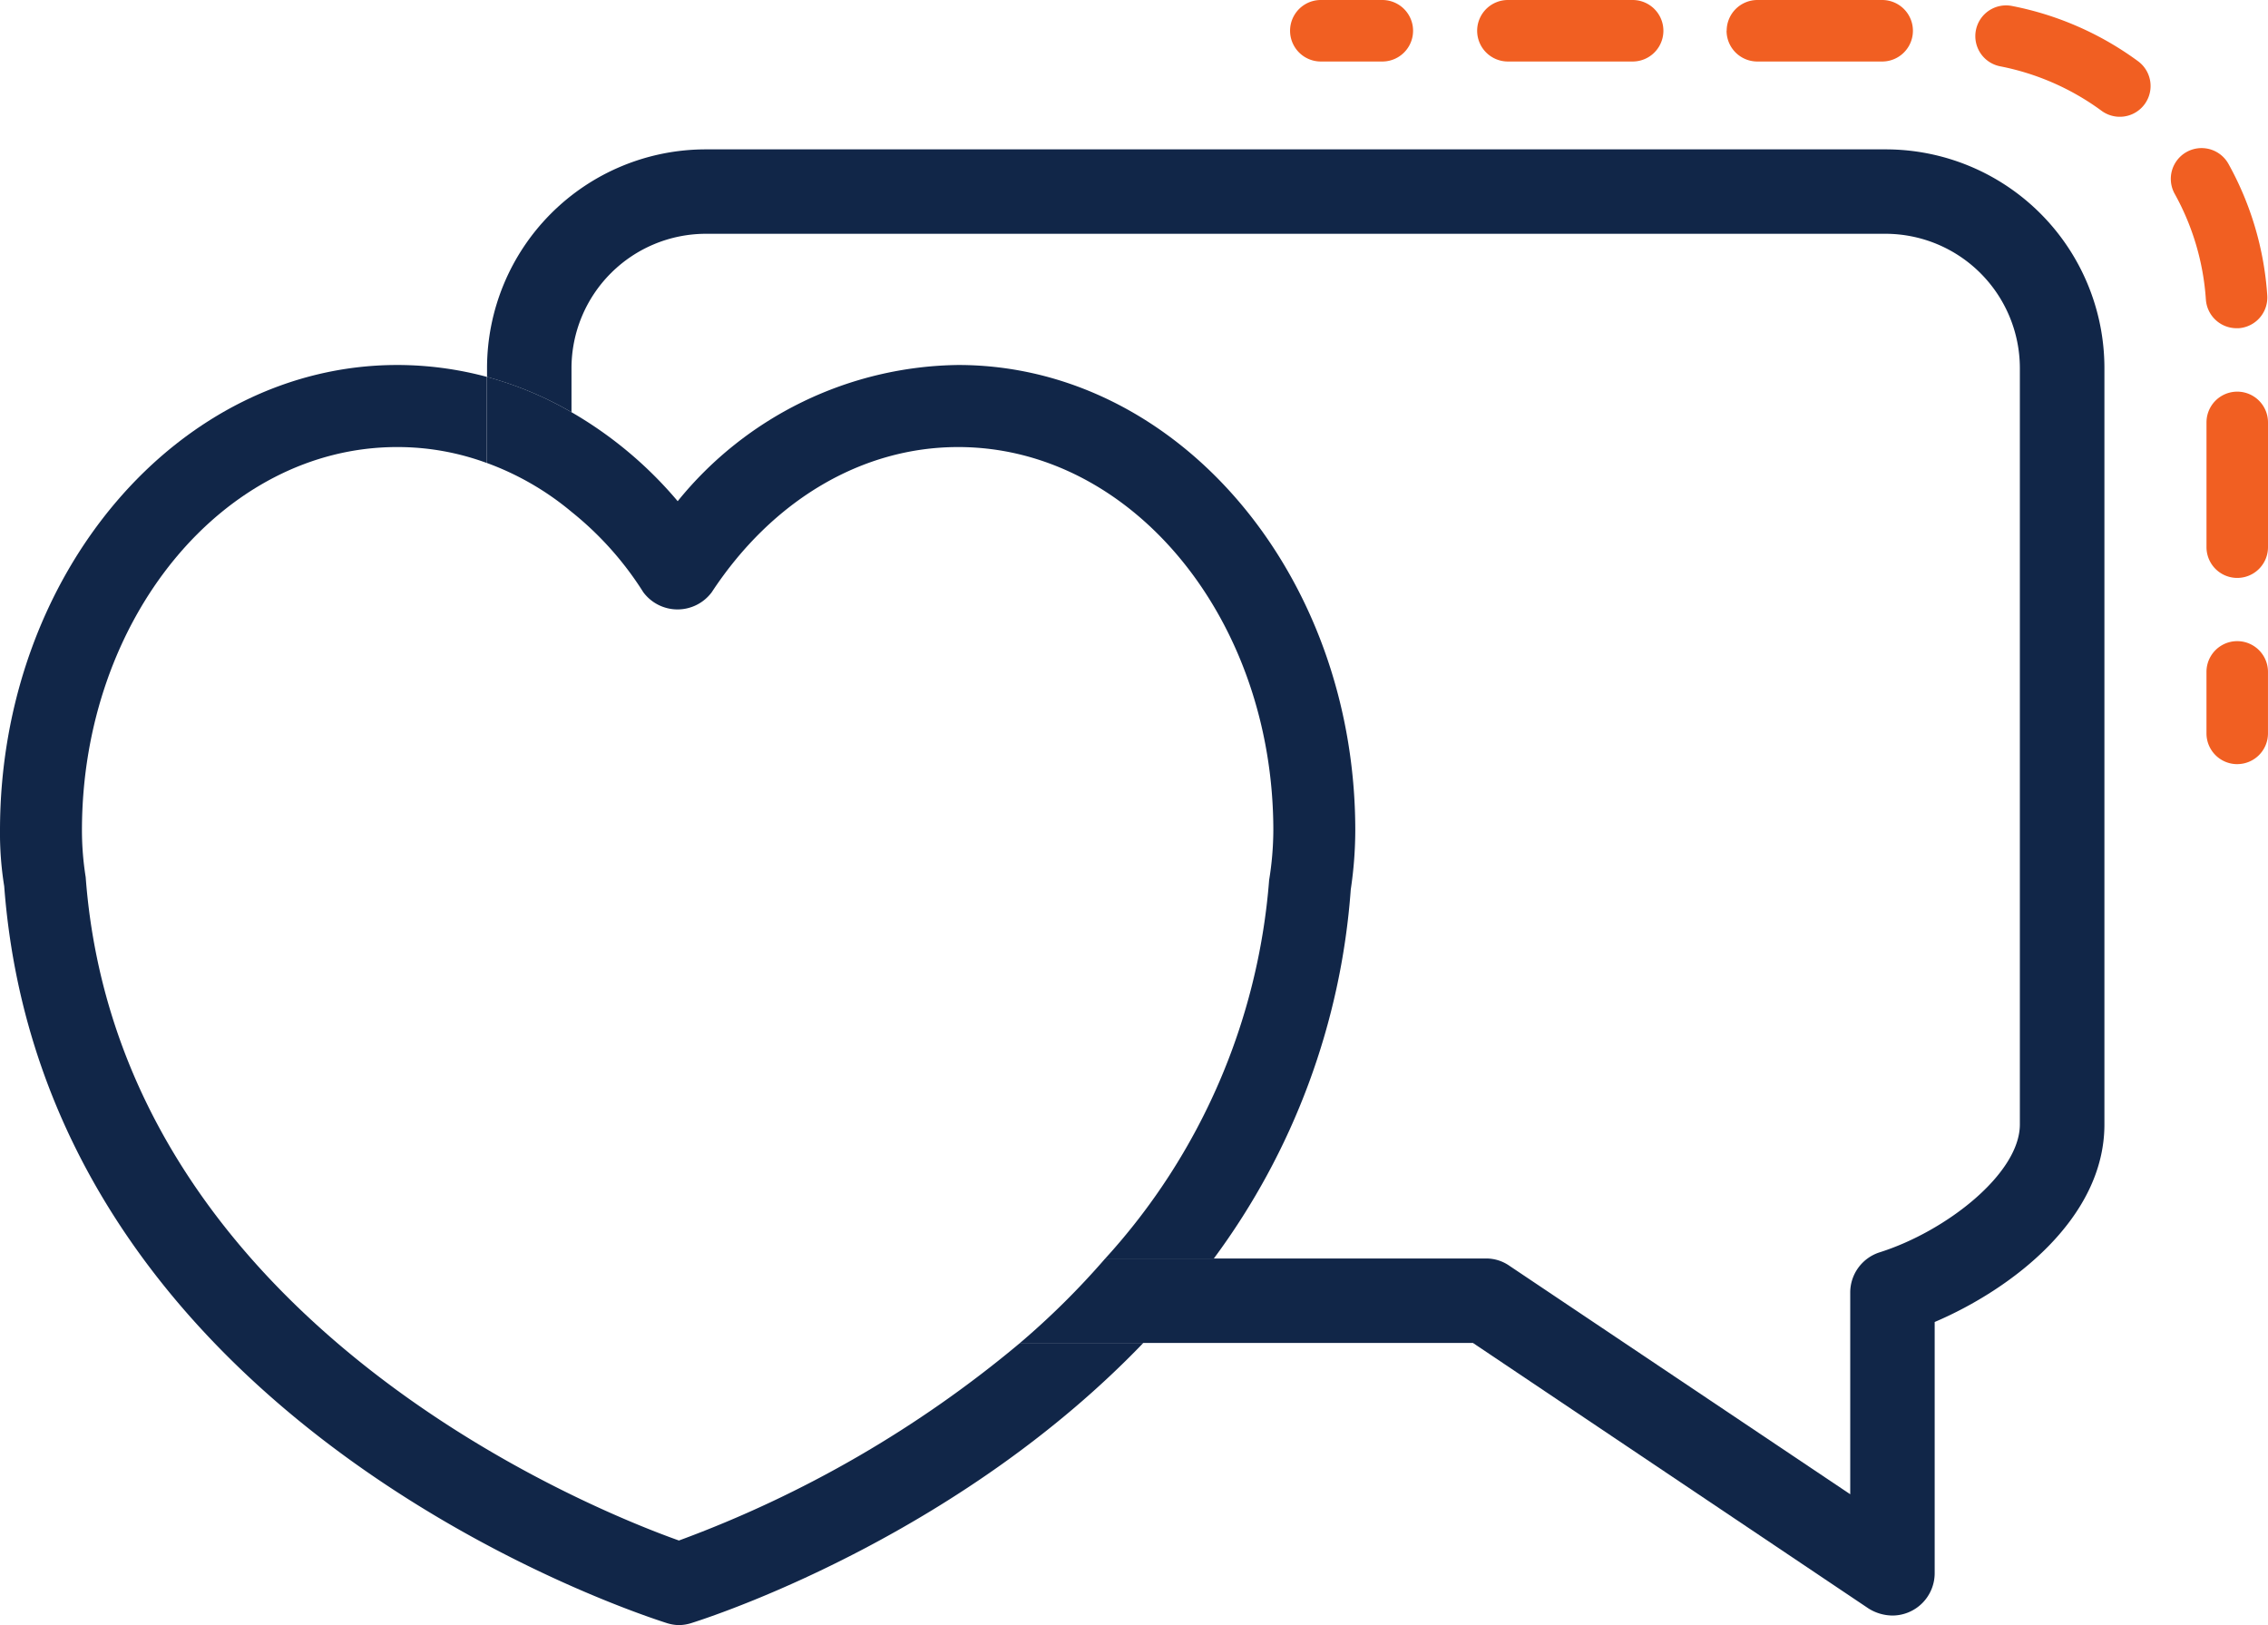 <svg xmlns="http://www.w3.org/2000/svg" xmlns:xlink="http://www.w3.org/1999/xlink" width="107.936" height="77.328" viewBox="0 0 107.936 77.328">
  <defs>
    <clipPath id="clip-path">
      <rect id="Rectangle_1387" data-name="Rectangle 1387" width="107.936" height="77.328" fill="none"/>
    </clipPath>
  </defs>
  <g id="Group_92" data-name="Group 92" transform="translate(0 -0.001)">
    <g id="Group_91" data-name="Group 91" transform="translate(0 0.001)" clip-path="url(#clip-path)">
      <path id="Path_3519" data-name="Path 3519" d="M55.283,21.489a1.464,1.464,0,0,0,1.463-1.463V17.1a1.463,1.463,0,0,0-2.927,0v2.927a1.464,1.464,0,0,0,1.463,1.463" transform="translate(51.189 14.872)" fill="#f15f22"/>
      <path id="Path_3520" data-name="Path 3520" d="M70.74,26.034V20.1a1.463,1.463,0,0,1,2.927,0v5.937a1.463,1.463,0,0,1-2.927,0m-.029-11.775a12,12,0,0,0-1.485-5.04A1.463,1.463,0,1,1,71.786,7.8a14.932,14.932,0,0,1,1.846,6.259,1.465,1.465,0,0,1-1.362,1.559c-.033,0-.066,0-.1,0a1.464,1.464,0,0,1-1.459-1.364M65.749,5.274a12.042,12.042,0,0,0-4.81-2.115,1.463,1.463,0,1,1,.568-2.87A14.946,14.946,0,0,1,67.48,2.911a1.464,1.464,0,0,1-1.731,2.363M36.03,1.463A1.464,1.464,0,0,1,37.493,0h5.937a1.463,1.463,0,1,1,0,2.927H37.493A1.464,1.464,0,0,1,36.03,1.463m11.875,0A1.464,1.464,0,0,1,49.368,0h5.937a1.463,1.463,0,1,1,0,2.927H49.368A1.464,1.464,0,0,1,47.9,1.463" transform="translate(34.269 0)" fill="#f15f22"/>
      <path id="Path_3521" data-name="Path 3521" d="M32.93,2.927h2.927a1.463,1.463,0,1,0,0-2.927H32.93a1.463,1.463,0,1,0,0,2.927" transform="translate(29.929 0)" fill="#f15f22"/>
      <path id="Path_3522" data-name="Path 3522" d="M48.544,55.437a54.711,54.711,0,0,1-16.233,9.4C28.213,63.378,5.658,54.4,4.078,33.272A14.24,14.24,0,0,1,3.9,31.048c0-10.068,6.731-18.243,15-18.243a12.253,12.253,0,0,1,4.273.761v-4.1A16.464,16.464,0,0,0,18.906,8.9C8.487,8.9,0,18.834,0,31.048A15.821,15.821,0,0,0,.2,33.7C2.068,58.48,28.681,67.787,31.725,68.763a2.044,2.044,0,0,0,.585.1,2.066,2.066,0,0,0,.6-.1c1.893-.6,12.994-4.468,21.5-13.326Z" transform="translate(0 8.468)" fill="#112648"/>
      <path id="Path_3523" data-name="Path 3523" d="M88.852,14.042v36c0,4.488-4.429,7.843-8.078,9.4V71.4a2.016,2.016,0,0,1-2.01,2.01,2.177,2.177,0,0,1-1.132-.332L58.8,60.439H37.245A37.523,37.523,0,0,0,41.3,56.42H59.429a1.927,1.927,0,0,1,1.112.351L76.755,67.639v-9.6a2.008,2.008,0,0,1,1.4-1.912c3.161-1,6.673-3.746,6.673-6.087v-36a6.4,6.4,0,0,0-6.38-6.38H22.279a6.4,6.4,0,0,0-6.38,6.38V16.15a16.725,16.725,0,0,0-4.019-1.678v-.429a10.409,10.409,0,0,1,10.4-10.4H78.452a10.409,10.409,0,0,1,10.4,10.4" transform="translate(11.299 3.465)" fill="#112648"/>
      <path id="Path_3524" data-name="Path 3524" d="M53.2,31.048a19.25,19.25,0,0,1-.215,2.81,33.561,33.561,0,0,1-6.517,17.56H41.3a30.176,30.176,0,0,0,7.8-18.009,14.971,14.971,0,0,0,.2-2.361c0-10.068-6.731-18.243-15-18.243-4.566,0-8.839,2.517-11.726,6.907a2.029,2.029,0,0,1-3.258,0A15.448,15.448,0,0,0,15.9,15.888a13.476,13.476,0,0,0-4.019-2.322v-4.1A16.725,16.725,0,0,1,15.9,11.147a19.1,19.1,0,0,1,5.053,4.234A17.447,17.447,0,0,1,34.3,8.9C44.717,8.9,53.2,18.834,53.2,31.048" transform="translate(11.299 8.468)" fill="#112648"/>
    </g>
  </g>
</svg>
